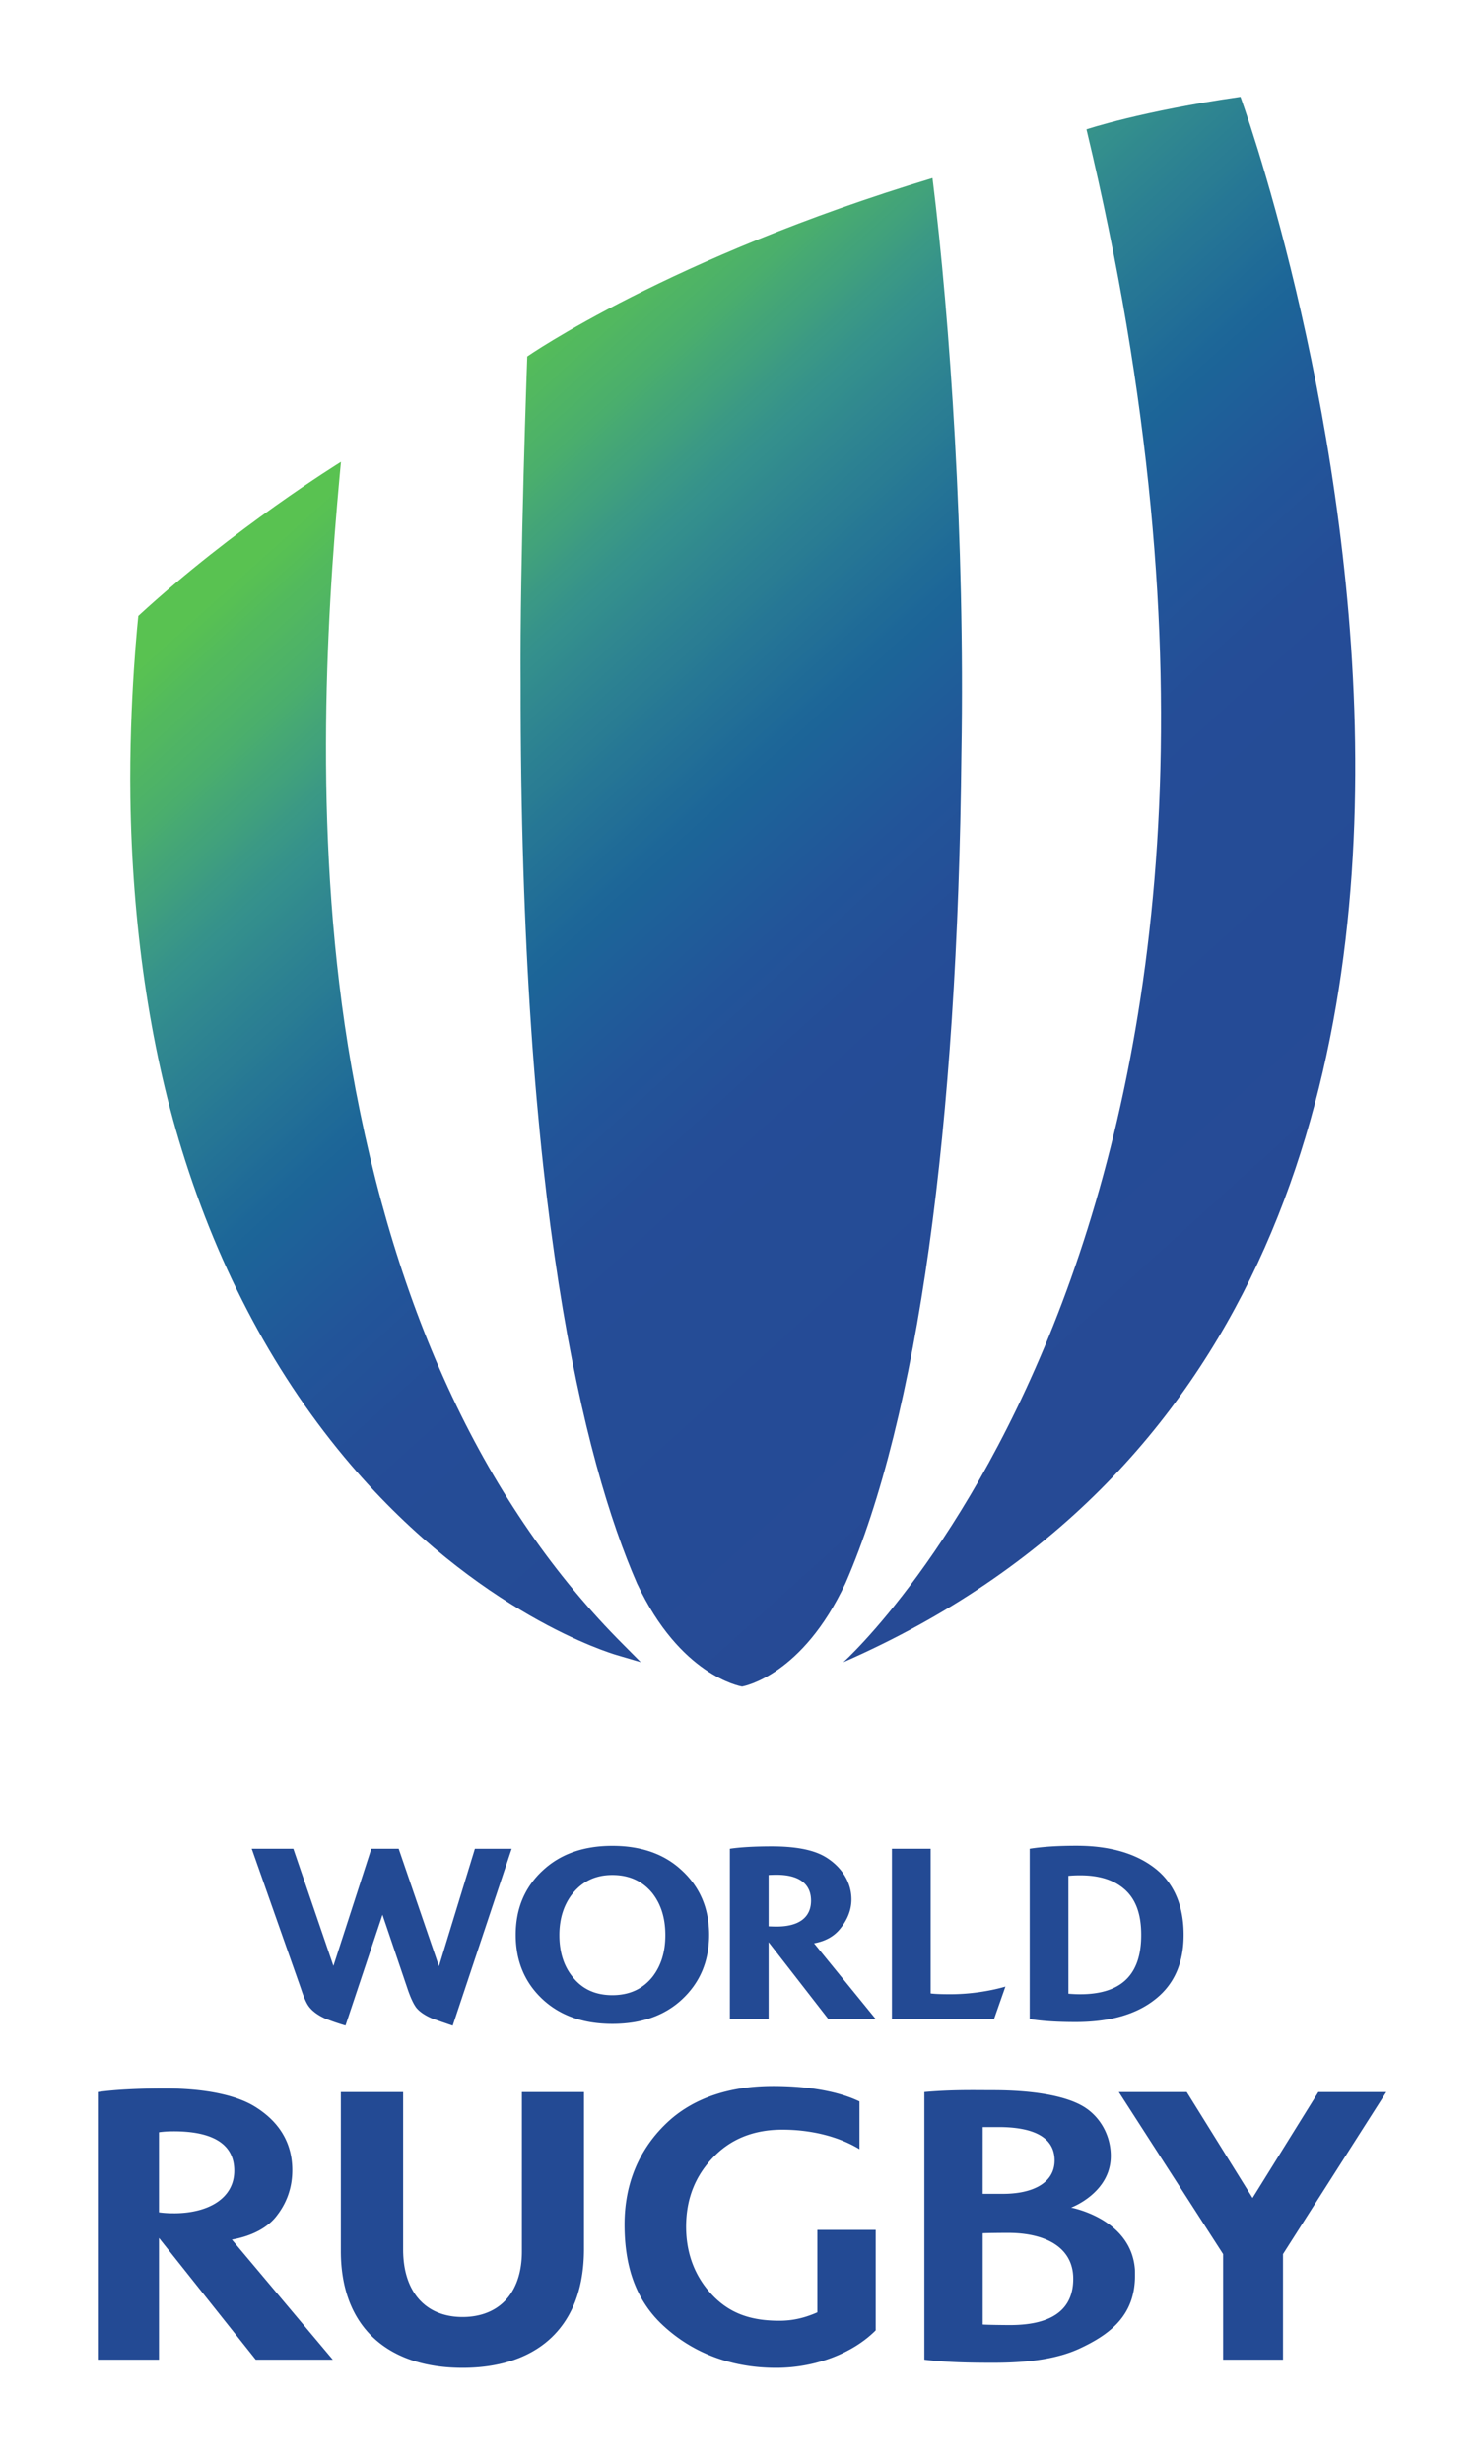<svg xmlns="http://www.w3.org/2000/svg" width="245.461" height="407.397" viewBox="0 0 230 382.34"><clipPath id="a"><path d="M49.59 409h48.734v20.508H49.59zm0 0"/></clipPath><clipPath id="b"><path d="M50 343.652h48V404H50zm0 0"/></clipPath><clipPath id="c"><path d="M82.254 368.445c.137-7.96-.426-16.351-1.094-21.726-9.918 2.988-15.328 6.746-15.328 6.746s-.285 7.816-.25 12.37c-.02 19.72 2.383 29.38 4.402 34.017 1.625 3.472 3.883 3.882 3.973 3.898.09-.016 2.281-.426 3.91-3.902 2.727-6.262 4.242-17.121 4.387-31.403zm4.73-23.566c9.829 40.95-9.195 57.95-9.195 57.95 31.586-13.845 15.02-59.18 15.02-59.18-3.75.535-5.825 1.23-5.825 1.23zm-17.507 57.297.648.652-.926-.273c-.21-.063-5.219-1.555-10.035-7.18-2.82-3.297-4.977-7.313-6.402-11.93-1.219-3.933-1.875-8.543-1.942-13.308-.05-3.672.301-6.864.301-6.864 3.61-3.324 7.664-5.824 7.664-5.824l-.05.535c-.512 5.586-1.012 14.004.449 22.344 1.636 9.313 5.097 16.66 10.293 21.848"/></clipPath><linearGradient id="d" x1="301.631" x2="58.058" y1="188.624" y2="456.834" gradientTransform="matrix(.211 0 0 -.211 39.468 439.214)" gradientUnits="userSpaceOnUse"><stop offset="0" stop-color="#264a95"/><stop offset=".125" stop-color="#264a95"/><stop offset=".188" stop-color="#264a95"/><stop offset=".219" stop-color="#264a95"/><stop offset=".25" stop-color="#264b96"/><stop offset=".281" stop-color="#254b96"/><stop offset=".313" stop-color="#254b96"/><stop offset=".344" stop-color="#254c96"/><stop offset=".375" stop-color="#254c96"/><stop offset=".406" stop-color="#254c97"/><stop offset=".418" stop-color="#254d97"/><stop offset=".422" stop-color="#254d97"/><stop offset=".426" stop-color="#254d97"/><stop offset=".43" stop-color="#244e97"/><stop offset=".434" stop-color="#244e97"/><stop offset=".438" stop-color="#244f98"/><stop offset=".441" stop-color="#244f98"/><stop offset=".445" stop-color="#245098"/><stop offset=".449" stop-color="#235198"/><stop offset=".453" stop-color="#235198"/><stop offset=".457" stop-color="#235298"/><stop offset=".461" stop-color="#235298"/><stop offset=".465" stop-color="#235399"/><stop offset=".469" stop-color="#225399"/><stop offset=".473" stop-color="#225499"/><stop offset=".477" stop-color="#225499"/><stop offset=".48" stop-color="#259"/><stop offset=".484" stop-color="#225699"/><stop offset=".488" stop-color="#215799"/><stop offset=".492" stop-color="#215899"/><stop offset=".496" stop-color="#205999"/><stop offset=".5" stop-color="#205a99"/><stop offset=".504" stop-color="#205b99"/><stop offset=".508" stop-color="#1f5c99"/><stop offset=".512" stop-color="#1f5d99"/><stop offset=".516" stop-color="#1f5e99"/><stop offset=".52" stop-color="#1e5f99"/><stop offset=".523" stop-color="#1e6099"/><stop offset=".527" stop-color="#1e6199"/><stop offset=".531" stop-color="#1d6299"/><stop offset=".535" stop-color="#1d6398"/><stop offset=".539" stop-color="#1c6498"/><stop offset=".543" stop-color="#1c6598"/><stop offset=".547" stop-color="#1d6698"/><stop offset=".551" stop-color="#1d6798"/><stop offset=".555" stop-color="#1e6998"/><stop offset=".559" stop-color="#1f6a97"/><stop offset=".563" stop-color="#1f6b97"/><stop offset=".566" stop-color="#206c97"/><stop offset=".57" stop-color="#216e97"/><stop offset=".574" stop-color="#226f96"/><stop offset=".578" stop-color="#237096"/><stop offset=".582" stop-color="#237296"/><stop offset=".586" stop-color="#247396"/><stop offset=".59" stop-color="#257595"/><stop offset=".594" stop-color="#267695"/><stop offset=".598" stop-color="#267795"/><stop offset=".602" stop-color="#277994"/><stop offset=".605" stop-color="#287a94"/><stop offset=".609" stop-color="#297c93"/><stop offset=".613" stop-color="#2a7d93"/><stop offset=".617" stop-color="#2b7e93"/><stop offset=".621" stop-color="#2b8092"/><stop offset=".625" stop-color="#2c8192"/><stop offset=".629" stop-color="#2d8391"/><stop offset=".633" stop-color="#2e8491"/><stop offset=".637" stop-color="#2f8690"/><stop offset=".641" stop-color="#308790"/><stop offset=".645" stop-color="#31898f"/><stop offset=".648" stop-color="#318a8e"/><stop offset=".652" stop-color="#328c8e"/><stop offset=".656" stop-color="#338e8d"/><stop offset=".66" stop-color="#348f8d"/><stop offset=".664" stop-color="#35918c"/><stop offset=".668" stop-color="#36928a"/><stop offset=".672" stop-color="#379489"/><stop offset=".676" stop-color="#399687"/><stop offset=".68" stop-color="#3a9886"/><stop offset=".684" stop-color="#3b9984"/><stop offset=".688" stop-color="#3d9b82"/><stop offset=".691" stop-color="#3e9d80"/><stop offset=".695" stop-color="#3f9f7e"/><stop offset=".699" stop-color="#41a17c"/><stop offset=".703" stop-color="#42a37a"/><stop offset=".707" stop-color="#43a478"/><stop offset=".711" stop-color="#45a676"/><stop offset=".715" stop-color="#46a874"/><stop offset=".719" stop-color="#47aa72"/><stop offset=".723" stop-color="#49ac6f"/><stop offset=".727" stop-color="#4aae6d"/><stop offset=".73" stop-color="#4baf6b"/><stop offset=".734" stop-color="#4cb06a"/><stop offset=".738" stop-color="#4db268"/><stop offset=".742" stop-color="#4eb366"/><stop offset=".746" stop-color="#4fb465"/><stop offset=".75" stop-color="#50b563"/><stop offset=".754" stop-color="#51b761"/><stop offset=".758" stop-color="#52b85f"/><stop offset=".762" stop-color="#52b95e"/><stop offset=".766" stop-color="#53ba5c"/><stop offset=".77" stop-color="#54bc5a"/><stop offset=".773" stop-color="#55bd58"/><stop offset=".777" stop-color="#56be56"/><stop offset=".781" stop-color="#57c054"/><stop offset=".785" stop-color="#58c153"/><stop offset=".789" stop-color="#59c251"/><stop offset=".797" stop-color="#59c251"/><stop offset=".813" stop-color="#59c251"/><stop offset=".875" stop-color="#59c251"/><stop offset="1" stop-color="#59c251"/></linearGradient><g clip-path="url(#a)" transform="translate(-188.51 -1395.308) scale(4.104)"><path fill="#234a94" d="M86.3 410.906c.16-.015.305-.02.438-.02.754 0 1.305.184 1.711.552.422.386.606.957.606 1.703 0 1.492-.735 2.242-2.317 2.242-.133 0-.277-.008-.437-.02zm3.27 4.68c.766-.594 1.09-1.434 1.09-2.45 0-1.011-.308-1.906-1.074-2.507-.715-.563-1.707-.86-2.984-.86-.672 0-1.278.036-1.766.114v6.437c.457.078 1.039.114 1.742.114 1.277 0 2.274-.282 2.992-.848zm-6.082.734h-3.863v-6.437h1.465v5.469c.156.02.402.03.738.03.887 0 1.652-.16 2.09-.288zm-8.222-3.496c-.11 0-.211-.004-.305-.008v-1.941c.094-.004.195-.008.305-.008.82 0 1.3.324 1.3.977s-.48.98-1.3.98zm2.41.074c.234-.293.418-.66.418-1.101 0-.649-.371-1.23-.973-1.598-.45-.273-1.117-.406-2.043-.406-.652 0-1.187.031-1.582.09v6.437h1.465v-2.906l2.258 2.906h1.793l-2.332-2.863c.43-.078.761-.262.996-.559zm-7.121 1.844c-.371.453-.871.676-1.504.676s-1.13-.223-1.492-.676c-.34-.41-.512-.945-.512-1.594 0-.632.172-1.164.512-1.586.375-.457.87-.687 1.492-.687.633 0 1.133.227 1.504.676.332.418.5.949.5 1.597 0 .645-.168 1.176-.5 1.594zm2.156-1.605c0-1-.352-1.817-1.047-2.45-.656-.609-1.531-.914-2.613-.914s-1.953.305-2.614.914c-.695.633-1.042 1.45-1.042 2.45 0 1.004.347 1.824 1.043 2.46.66.602 1.53.907 2.613.907s1.957-.305 2.613-.906c.695-.637 1.047-1.457 1.047-2.461zm-15.438 2.035-1.863-5.29h1.574l1.516 4.43 1.434-4.43h1.035l1.523 4.442 1.36-4.441h1.39l-2.23 6.687a41.525 41.525 0 0 1-.778-.27c-.273-.116-.472-.253-.597-.405-.102-.133-.207-.356-.313-.657l-.969-2.86-1.398 4.188a8.253 8.253 0 0 1-.773-.265c-.305-.14-.52-.309-.645-.5-.074-.113-.168-.324-.266-.63zm41.051 3.91-3.906 6.125v3.992h-2.266v-3.992l-3.945-6.125h2.57l2.489 4.004 2.488-4.004zm-14.23 8.809c-.293 0-.856-.008-1.035-.02v-3.45c.18-.01.66-.015.953-.015 1.472 0 2.472.578 2.472 1.735 0 1.086-.699 1.75-2.39 1.75zm-1.035-7.485h.609c1.172 0 2.11.309 2.11 1.262 0 .852-.829 1.273-2 1.262h-.72zm3.343 3.043c.063-.02 1.453-.566 1.5-1.879.028-.773-.359-1.539-1.039-1.945-.73-.434-2.02-.613-3.41-.613-.703 0-1.566-.024-2.601.07v10.117c.832.102 1.71.117 2.601.117 1.414 0 2.504-.16 3.356-.578 1.171-.558 2.011-1.289 2.011-2.719 0-.085 0-.183-.004-.242-.136-1.742-2.015-2.246-2.414-2.328zm-9.597.844h2.207v3.797c-.84.844-2.242 1.418-3.766 1.418-1.766 0-3.183-.606-4.23-1.559-1-.902-1.504-2.137-1.504-3.86 0-1.566.566-2.839 1.547-3.792 1.035-1.016 2.48-1.445 4.074-1.445 1.293 0 2.457.195 3.265.585v1.805c-.8-.488-1.847-.738-2.921-.738-1.07 0-1.942.348-2.606 1.039-.668.691-1.031 1.555-1.031 2.629 0 1.05.36 1.937 1.023 2.617.66.676 1.45.938 2.504.938.5 0 .95-.102 1.438-.317zm-11.176-5.211h2.348v5.938c0 3.058-1.883 4.488-4.594 4.488-2.719 0-4.602-1.442-4.602-4.418v-6.008h2.356v5.95c0 1.648.886 2.554 2.246 2.554 1.355 0 2.246-.875 2.246-2.48zm-13.164 4.582a3.85 3.85 0 0 1-.563-.035v-3.027c.188-.028.391-.036.563-.036 1.3 0 2.285.38 2.285 1.489 0 1.047-.984 1.61-2.285 1.61zm3.87.121c.372-.465.61-1.047.61-1.75 0-1.02-.484-1.836-1.441-2.418-.711-.43-1.89-.672-3.356-.672-1.035 0-1.937.047-2.558.137v10.117h2.312v-4.601l3.66 4.601h2.915l-3.817-4.539c.684-.121 1.305-.406 1.676-.875"/></g><g clip-path="url(#b)" transform="translate(-188.51 -1395.308) scale(4.104)"><g clip-path="url(#c)" clip-rule="evenodd"><path fill="url(#d)" d="M50.77 403.75v-60.098h47.554v60.098zm0 0"/></g></g></svg>